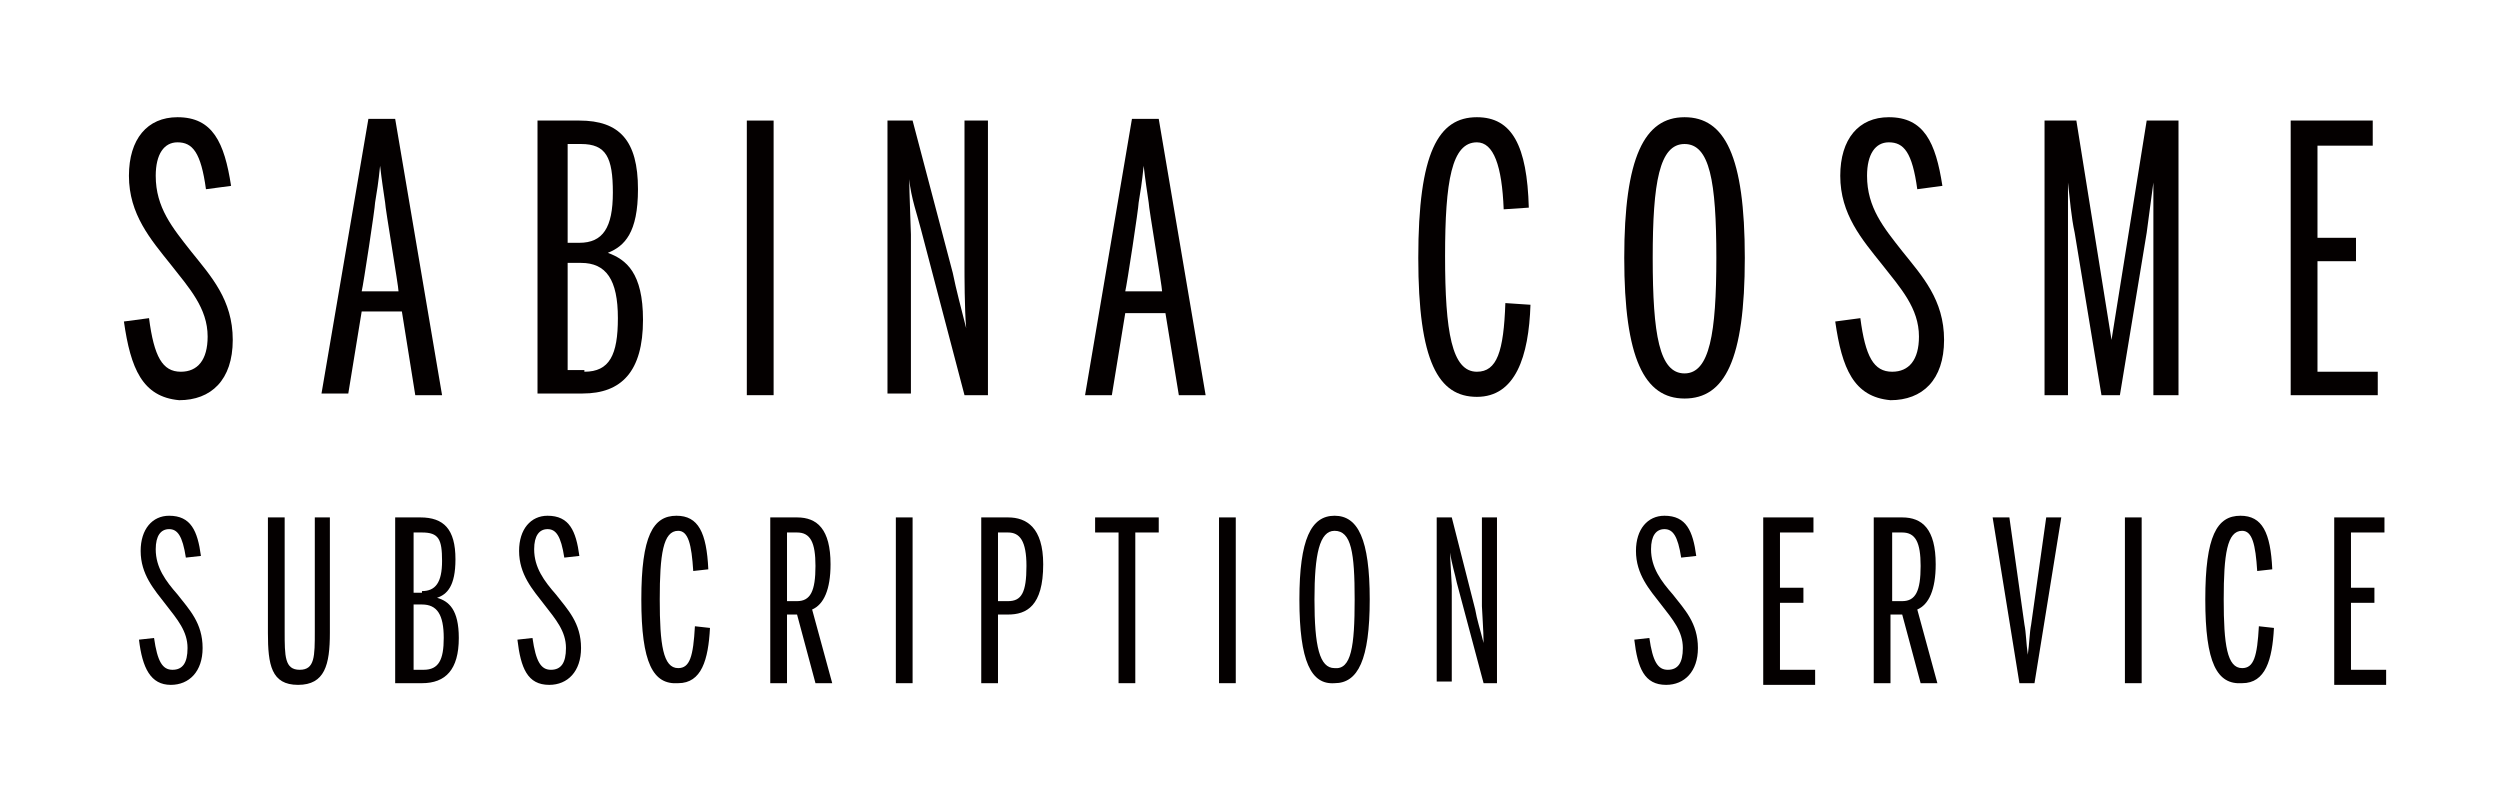 <?xml version="1.0" encoding="utf-8"?>
<!-- Generator: Adobe Illustrator 24.1.1, SVG Export Plug-In . SVG Version: 6.00 Build 0)  -->
<svg version="1.1" xmlns="http://www.w3.org/2000/svg" xmlns:xlink="http://www.w3.org/1999/xlink" x="0px" y="0px"
	 viewBox="0 0 149.3 48" style="enable-background:new 0 0 149.3 48;" xml:space="preserve">
<style type="text/css">
	.st0{fill:#040000;}
</style>
<g id="背景">
</g>
<g id="描画レイヤー">
	<g>
		<g>
			<path class="st0" d="M7.4,19.2l1.5-0.2c0.3,2.3,0.8,3.2,1.9,3.2c1,0,1.6-0.7,1.6-2.1c0-1.7-1.1-2.9-2.2-4.3
				c-1.2-1.5-2.5-3-2.5-5.3C7.7,8.3,8.8,7,10.6,7c2.1,0,2.8,1.5,3.2,4.1l-1.5,0.2c-0.3-2.2-0.8-2.8-1.7-2.8c-0.8,0-1.3,0.7-1.3,2
				c0,1.9,1,3.1,2.1,4.5c1.2,1.5,2.5,2.9,2.5,5.3c0,2.4-1.3,3.6-3.2,3.6C8.5,23.7,7.8,22,7.4,19.2z"/>
			<path class="st0" d="M22,7.1h1.6l2.8,16.5h-1.6L24,18.6h-2.4l-0.8,4.9h-1.6L22,7.1z M23.8,17.4c0-0.3-0.8-5-0.8-5.3
				c-0.1-0.7-0.2-1.3-0.3-2.2h0c-0.1,1-0.2,1.6-0.3,2.2c0,0.3-0.7,4.9-0.8,5.3H23.8z"/>
			<path class="st0" d="M32.2,7.2h2.4c2.4,0,3.5,1.2,3.5,4.1c0,2.6-0.8,3.4-1.8,3.8v0c1.1,0.4,2.1,1.2,2.1,4c0,3.1-1.3,4.4-3.6,4.4
				h-2.7V7.2z M34.6,14.5c1.4,0,2-0.9,2-3c0-2.1-0.4-2.9-1.9-2.9h-0.8v5.9H34.6z M34.9,22.2c1.5,0,2-1,2-3.2c0-2.3-0.7-3.3-2.2-3.3
				h-0.8v6.4H34.9z"/>
			<path class="st0" d="M44.6,7.2h1.6v16.4h-1.6V7.2z"/>
			<path class="st0" d="M52.9,7.2h1.6l2.4,9.1c0.2,1,0.5,2.1,0.8,3.3h0c-0.1-1.1-0.1-3.3-0.1-3.6V7.2H59v16.4h-1.4L55,13.7
				c-0.2-0.8-0.6-1.9-0.7-3h0c0,0.7,0.1,3.1,0.1,3.3v9.5h-1.4V7.2z"/>
			<path class="st0" d="M67.6,7.1h1.6L72,23.6h-1.6l-0.8-4.9h-2.4l-0.8,4.9h-1.6L67.6,7.1z M69.4,17.4c0-0.3-0.8-5-0.8-5.3
				c-0.1-0.7-0.2-1.3-0.3-2.2h0c-0.1,1-0.2,1.6-0.3,2.2c0,0.3-0.7,4.9-0.8,5.3H69.4z"/>
			<path class="st0" d="M84.7,15.4c0-6.3,1.2-8.4,3.5-8.4c2.1,0,3,1.7,3.1,5.4l-1.5,0.1c-0.1-2.6-0.6-4-1.6-4
				c-1.5,0-1.9,2.3-1.9,6.8c0,4.5,0.4,6.9,1.9,6.9c1.2,0,1.6-1.2,1.7-4.1l1.5,0.1c-0.1,3.1-0.9,5.5-3.2,5.5
				C85.9,23.7,84.7,21.6,84.7,15.4z"/>
			<path class="st0" d="M97,15.4c0-6,1.2-8.4,3.6-8.4s3.6,2.3,3.6,8.4s-1.2,8.4-3.6,8.4S97,21.4,97,15.4z M102.5,15.4
				c0-4.6-0.4-6.8-1.9-6.8s-1.9,2.3-1.9,6.8c0,4.6,0.4,6.9,1.9,6.9S102.5,19.9,102.5,15.4z"/>
			<path class="st0" d="M109.6,19.2l1.5-0.2c0.3,2.3,0.8,3.2,1.9,3.2c1,0,1.6-0.7,1.6-2.1c0-1.7-1.1-2.9-2.2-4.3
				c-1.2-1.5-2.5-3-2.5-5.3c0-2.2,1.1-3.5,2.9-3.5c2.1,0,2.8,1.5,3.2,4.1l-1.5,0.2c-0.3-2.2-0.8-2.8-1.7-2.8c-0.8,0-1.3,0.7-1.3,2
				c0,1.9,1,3.1,2.1,4.5c1.2,1.5,2.5,2.9,2.5,5.3c0,2.4-1.3,3.6-3.2,3.6C110.7,23.7,110,22,109.6,19.2z"/>
			<path class="st0" d="M122.1,7.2h1.9l2.1,13.1h0l2.1-13.1h1.9v16.4h-1.5V13.1c0-0.9,0-1.5,0-2.2h0c-0.1,0.8-0.3,2.2-0.4,3
				l-1.6,9.7h-1.1l-1.6-9.7c-0.2-0.9-0.3-2.1-0.4-3h0c0,0.4,0,1.5,0,2.2v10.5h-1.4V7.2z"/>
			<path class="st0" d="M136.7,7.2h5v1.5h-3.3v5.5h2.3v1.4h-2.3v6.6h3.6v1.4h-5.2V7.2z"/>
		</g>
		<g>
			<path class="st0" d="M8.3,38.2l0.9-0.1c0.2,1.4,0.5,1.9,1.1,1.9c0.6,0,0.9-0.4,0.9-1.3c0-1-0.6-1.7-1.3-2.6
				c-0.7-0.9-1.5-1.8-1.5-3.2c0-1.3,0.7-2.1,1.7-2.1c1.3,0,1.7,0.9,1.9,2.4l-0.9,0.1c-0.2-1.3-0.5-1.7-1-1.7c-0.5,0-0.8,0.4-0.8,1.2
				c0,1.1,0.6,1.9,1.3,2.7c0.7,0.9,1.5,1.7,1.5,3.2c0,1.4-0.8,2.2-1.9,2.2C9,40.9,8.5,39.9,8.3,38.2z"/>
			<path class="st0" d="M16,37.8v-6.9h1v6.8c0,1.5,0,2.3,0.9,2.3c0.9,0,0.9-0.8,0.9-2.3v-6.8h0.9v6.9c0,1.9-0.3,3.1-1.9,3.1
				C16.2,40.9,16,39.7,16,37.8z"/>
			<path class="st0" d="M23.7,30.9h1.4c1.4,0,2.1,0.7,2.1,2.5c0,1.6-0.5,2.1-1.1,2.3v0c0.7,0.2,1.3,0.7,1.3,2.4
				c0,1.9-0.8,2.7-2.2,2.7h-1.6V30.9z M25.2,35.3c0.8,0,1.2-0.5,1.2-1.8c0-1.3-0.2-1.7-1.2-1.7h-0.5v3.6H25.2z M25.3,40
				c0.9,0,1.2-0.6,1.2-1.9c0-1.4-0.4-2-1.3-2h-0.5V40H25.3z"/>
			<path class="st0" d="M30.9,38.2l0.9-0.1c0.2,1.4,0.5,1.9,1.1,1.9c0.6,0,0.9-0.4,0.9-1.3c0-1-0.6-1.7-1.3-2.6
				c-0.7-0.9-1.5-1.8-1.5-3.2c0-1.3,0.7-2.1,1.7-2.1c1.3,0,1.7,0.9,1.9,2.4l-0.9,0.1c-0.2-1.3-0.5-1.7-1-1.7c-0.5,0-0.8,0.4-0.8,1.2
				c0,1.1,0.6,1.9,1.3,2.7c0.7,0.9,1.5,1.7,1.5,3.2c0,1.4-0.8,2.2-1.9,2.2C31.5,40.9,31.1,39.9,30.9,38.2z"/>
			<path class="st0" d="M38.3,35.8c0-3.8,0.7-5,2.1-5c1.3,0,1.8,1,1.9,3.2l-0.9,0.1c-0.1-1.6-0.3-2.4-0.9-2.4
				c-0.9,0-1.1,1.4-1.1,4.1c0,2.7,0.2,4.1,1.1,4.1c0.7,0,0.9-0.7,1-2.5l0.9,0.1c-0.1,1.9-0.5,3.3-1.9,3.3
				C39,40.9,38.3,39.6,38.3,35.8z"/>
			<path class="st0" d="M46,30.9h1.6c1.2,0,2,0.7,2,2.8c0,1.5-0.4,2.4-1.1,2.7l1.2,4.4h-1l-1.1-4.1H47v4.1h-1V30.9z M47.6,35.9
				c0.8,0,1.1-0.6,1.1-2.1c0-1.4-0.3-2-1.1-2H47v4.1H47.6z"/>
			<path class="st0" d="M53.5,30.9h1v9.9h-1V30.9z"/>
			<path class="st0" d="M58.6,30.9h1.6c1.1,0,2.1,0.6,2.1,2.8c0,2.5-1,3-2.1,3h-0.6v4.1h-1V30.9z M60.2,35.9c0.8,0,1.1-0.5,1.1-2.1
				c0-1.5-0.4-2-1.1-2h-0.6v4.1H60.2z"/>
			<path class="st0" d="M66.8,31.8h-1.4v-0.9h3.8v0.9h-1.4v9h-1V31.8z"/>
			<path class="st0" d="M72.8,30.9h1v9.9h-1V30.9z"/>
			<path class="st0" d="M77.6,35.8c0-3.6,0.7-5,2.1-5c1.4,0,2.1,1.4,2.1,5s-0.7,5-2.1,5C78.3,40.9,77.6,39.5,77.6,35.8z M80.9,35.8
				c0-2.8-0.2-4.1-1.2-4.1c-0.9,0-1.2,1.4-1.2,4.1c0,2.8,0.3,4.1,1.2,4.1C80.7,40,80.9,38.6,80.9,35.8z"/>
			<path class="st0" d="M85.7,30.9h1l1.4,5.5c0.1,0.6,0.3,1.2,0.5,2h0c0-0.7-0.1-2-0.1-2.2v-5.3h0.9v9.9h-0.8L87,34.8
				c-0.1-0.5-0.3-1.1-0.4-1.8h0c0,0.4,0.1,1.8,0.1,2v5.7h-0.9V30.9z"/>
			<path class="st0" d="M97.6,38.2l0.9-0.1c0.2,1.4,0.5,1.9,1.1,1.9c0.6,0,0.9-0.4,0.9-1.3c0-1-0.6-1.7-1.3-2.6
				c-0.7-0.9-1.5-1.8-1.5-3.2c0-1.3,0.7-2.1,1.7-2.1c1.3,0,1.7,0.9,1.9,2.4l-0.9,0.1c-0.2-1.3-0.5-1.7-1-1.7c-0.5,0-0.8,0.4-0.8,1.2
				c0,1.1,0.6,1.9,1.3,2.7c0.7,0.9,1.5,1.7,1.5,3.2c0,1.4-0.8,2.2-1.9,2.2C98.2,40.9,97.8,39.9,97.6,38.2z"/>
			<path class="st0" d="M105.3,30.9h3v0.9h-2v3.3h1.4V36h-1.4v4h2.1v0.9h-3.1V30.9z"/>
			<path class="st0" d="M112,30.9h1.6c1.2,0,2,0.7,2,2.8c0,1.5-0.4,2.4-1.1,2.7l1.2,4.4h-1l-1.1-4.1h-0.7v4.1h-1V30.9z M113.6,35.9
				c0.8,0,1.1-0.6,1.1-2.1c0-1.4-0.3-2-1.1-2h-0.6v4.1H113.6z"/>
			<path class="st0" d="M119,30.9h1l0.9,6.4c0.1,0.5,0.1,1.1,0.2,1.8h0c0.1-0.7,0.1-1.3,0.2-1.8l0.9-6.4h0.9l-1.6,9.9h-0.9L119,30.9
				z"/>
			<path class="st0" d="M126.9,30.9h1v9.9h-1V30.9z"/>
			<path class="st0" d="M131.7,35.8c0-3.8,0.7-5,2.1-5c1.3,0,1.8,1,1.9,3.2l-0.9,0.1c-0.1-1.6-0.3-2.4-0.9-2.4
				c-0.9,0-1.1,1.4-1.1,4.1c0,2.7,0.2,4.1,1.1,4.1c0.7,0,0.9-0.7,1-2.5l0.9,0.1c-0.1,1.9-0.5,3.3-1.9,3.3
				C132.4,40.9,131.7,39.6,131.7,35.8z"/>
			<path class="st0" d="M139.4,30.9h3v0.9h-2v3.3h1.4V36h-1.4v4h2.1v0.9h-3.1V30.9z"/>
		</g>
	</g>
</g>
</svg>
